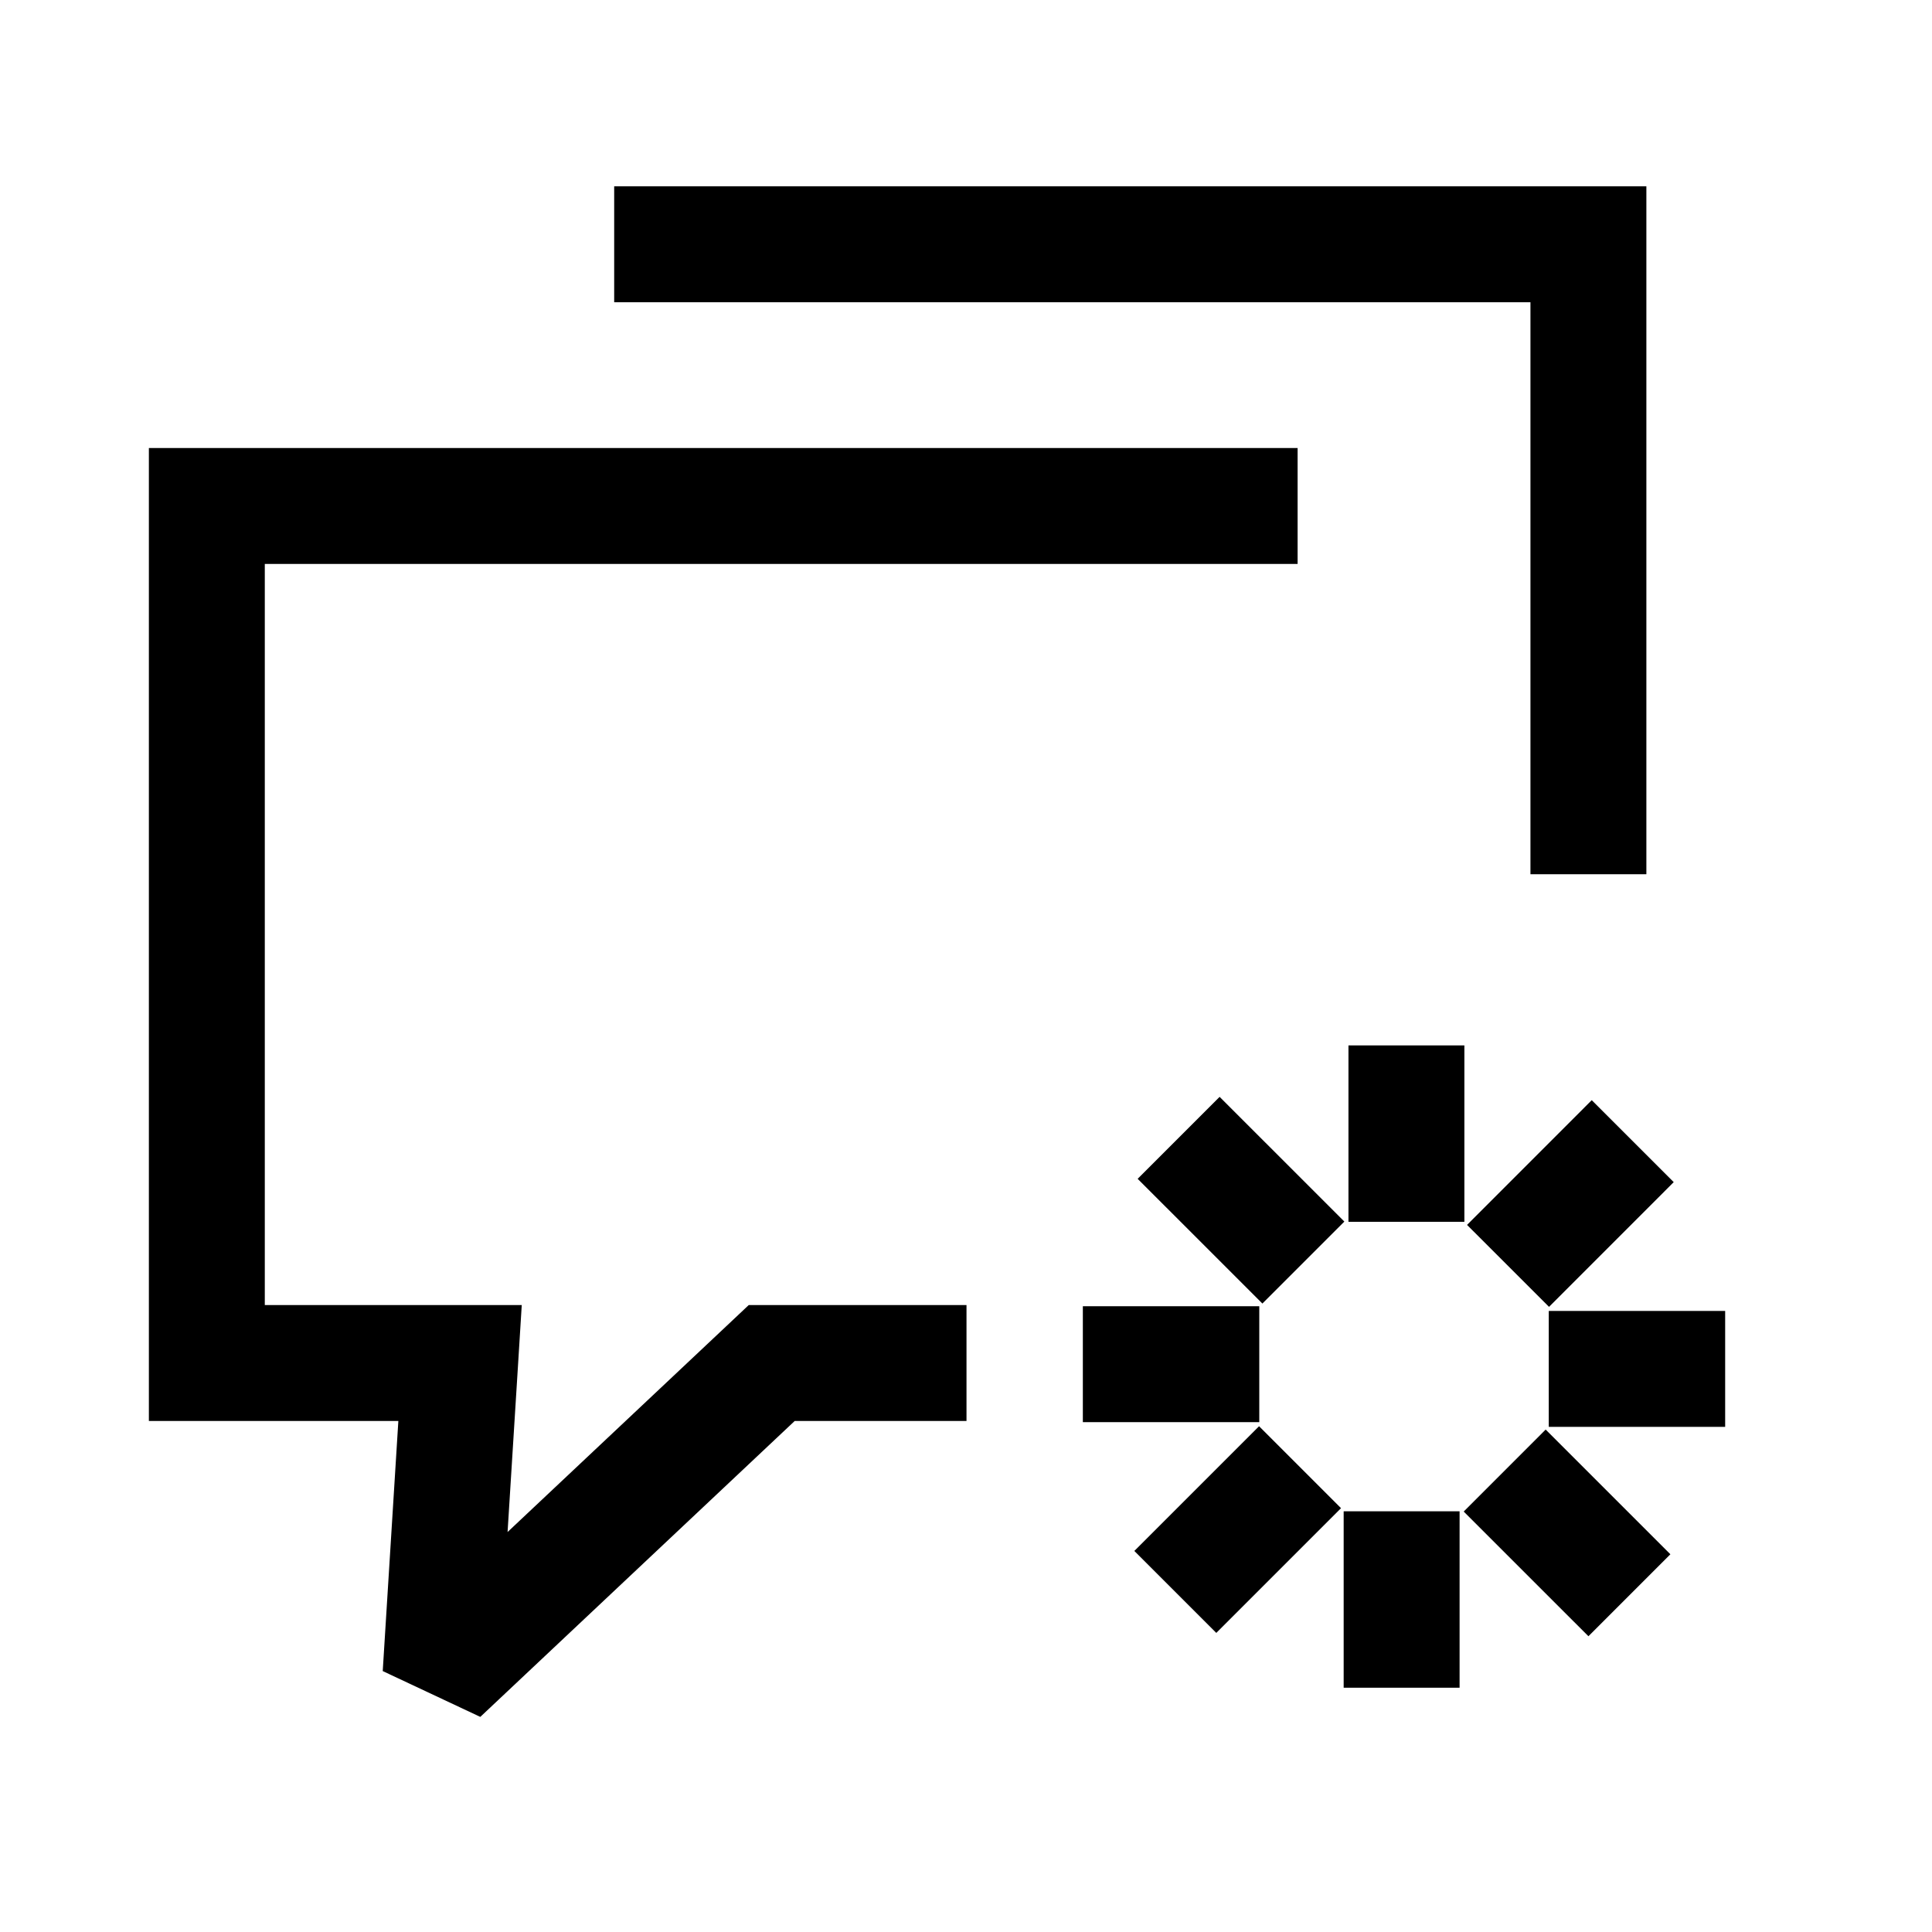 <svg width="50" height="50" viewBox="0 0 50 50" fill="none" xmlns="http://www.w3.org/2000/svg">
<path d="M5.353 13.095H3.853V11.595H5.353V13.095ZM5.353 35.275V36.775H3.853V35.275H5.353ZM11.906 35.275V33.775H13.503L13.404 35.368L11.906 35.275ZM11.402 43.34L12.43 44.433L9.905 43.247L11.402 43.34ZM19.972 35.275L18.944 34.183L19.377 33.775H19.972V35.275ZM33.582 13.095V14.595H5.353V13.095V11.595H33.582V13.095ZM5.353 13.095H6.853V35.275H5.353H3.853V13.095H5.353ZM5.353 35.275V33.775H11.906V35.275V36.775H5.353V35.275ZM11.906 35.275L13.404 35.368L12.899 43.434L11.402 43.34L9.905 43.247L10.409 35.181L11.906 35.275ZM11.402 43.34L10.374 42.248L18.944 34.183L19.972 35.275L21 36.367L12.43 44.433L11.402 43.34ZM19.972 35.275V33.775H25.013V35.275V36.775H19.972V35.275Z" fill="black"/>
<path d="M15.895 6.322H41.108V22.625" stroke="black" stroke-width="3"/>
<path d="M33.645 37.971L30.417 41.199" stroke="black" stroke-width="3" stroke-miterlimit="10"/>
<path d="M36.274 39.112V43.678" stroke="black" stroke-width="3" stroke-miterlimit="10"/>
<path d="M38.941 38.058L42.169 41.285" stroke="black" stroke-width="3" stroke-miterlimit="10"/>
<path d="M40.082 35.427H44.647" stroke="black" stroke-width="3" stroke-miterlimit="10"/>
<path d="M39.028 32.761L42.255 29.533" stroke="black" stroke-width="3" stroke-miterlimit="10"/>
<path d="M36.398 31.621V27.055" stroke="black" stroke-width="3" stroke-miterlimit="10"/>
<path d="M33.731 32.675L30.503 29.447" stroke="black" stroke-width="3" stroke-miterlimit="10"/>
<path d="M32.59 35.305H28.024" stroke="black" stroke-width="3" stroke-miterlimit="10"/>
</svg>
